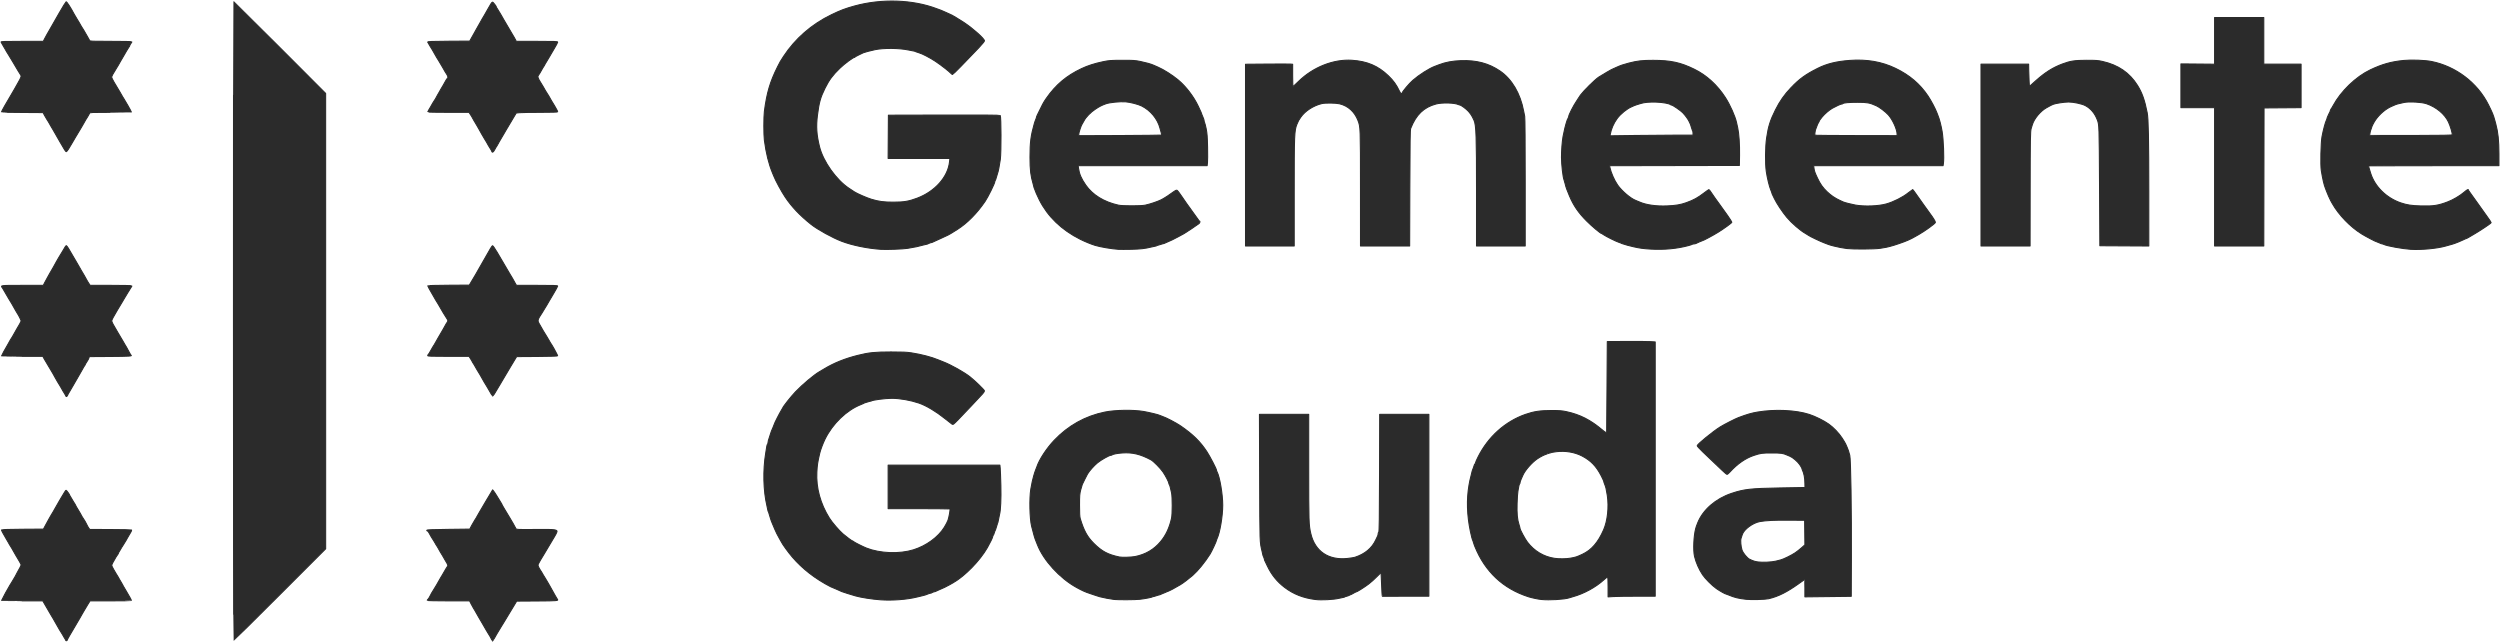 <svg width="2343" height="602" viewBox="0 0 2343 602" fill="none" xmlns="http://www.w3.org/2000/svg">
<path d="M61.529 599.994C61.529 599.709 60.874 598.522 60.073 597.358C59.272 596.193 58.617 595.095 58.617 594.917C58.617 594.74 58.205 594.014 57.702 593.306C57.199 592.597 56.325 591.197 55.761 590.196C55.196 589.195 54.297 587.61 53.763 586.676C53.229 585.742 52.355 584.212 51.821 583.278C51.287 582.343 50.39 580.759 49.827 579.757C49.265 578.756 48.633 577.718 48.423 577.451C48.087 577.025 47.231 575.56 45.301 572.11C45.002 571.576 43.706 569.337 42.421 567.134L40.086 563.128H20.712C10.056 563.128 1.338 563.068 1.338 562.993C1.338 562.802 3.916 557.887 5.152 555.724C5.724 554.723 6.629 553.138 7.163 552.204C7.697 551.27 8.596 549.685 9.161 548.684C9.726 547.683 10.567 546.317 11.027 545.649C11.487 544.981 12.17 543.725 14.135 540.43C14.294 539.963 15.184 538.269 16.113 536.667C18.581 532.408 19.784 530.008 19.784 529.342C19.784 529.019 18.89 527.283 17.797 525.485C16.704 523.686 15.393 521.48 14.885 520.581C14.376 519.682 13.522 518.18 12.988 517.246C12.454 516.312 11.555 514.727 10.99 513.726C10.425 512.725 9.551 511.326 9.048 510.617C8.545 509.908 8.134 509.219 8.134 509.088C8.134 508.957 7.297 507.461 6.273 505.765C3.654 501.425 1.338 497.118 1.338 496.587C1.338 496.32 9.345 496.085 21.026 496.009L40.714 495.883L42.789 491.999C43.931 489.863 45.338 487.295 45.916 486.294C46.494 485.293 47.429 483.654 47.994 482.653C48.559 481.651 49.386 480.286 49.833 479.618C50.277 478.95 50.955 477.749 51.337 476.948C51.72 476.147 52.594 474.617 53.277 473.549C53.961 472.481 54.834 470.951 55.219 470.15C55.603 469.349 56.512 467.798 57.24 466.703C57.967 465.61 59.215 463.534 60.011 462.091C60.807 460.649 61.686 459.469 61.963 459.469C62.379 459.469 65.412 463.71 65.412 464.291C65.412 464.388 66.286 465.907 67.354 467.664C68.422 469.422 69.296 471.083 70.432 472.699C70.711 473.555 71.463 474.867 75.09 480.838C76.175 482.624 77.062 484.19 77.062 484.314C77.062 484.438 77.733 485.516 78.553 486.707C79.372 487.899 80.574 490.014 81.223 491.408C81.872 492.801 82.799 494.45 83.281 495.07L84.161 496.2L103.628 496.284C114.335 496.331 123.233 496.505 123.4 496.672C123.656 496.928 122.448 499.204 119.439 504.137C119.113 504.671 118.573 505.654 118.239 506.322C117.906 506.99 116.805 508.781 115.793 510.301C114.782 511.822 113.954 513.176 113.954 513.311C113.954 513.445 113.298 514.527 112.498 515.714C111.697 516.901 111.041 518.084 111.041 518.343C111.041 518.603 110.631 519.336 110.129 519.974C109.275 521.06 108.803 521.847 105.876 527.05C105.246 528.17 104.731 529.444 104.731 529.881C104.731 530.319 105.529 532.026 106.504 533.672C107.479 535.319 108.523 537.104 108.822 537.638C109.122 538.172 109.963 539.534 110.69 540.663C111.417 541.792 112.012 542.808 112.012 542.92C112.012 543.031 112.886 544.562 113.954 546.319C115.022 548.077 115.895 549.613 115.895 549.732C115.895 549.851 116.934 551.657 118.202 553.746C120.762 557.962 123.177 562.371 123.177 562.829C123.177 562.994 114.453 563.128 103.789 563.128H84.402L81.751 567.415C80.293 569.774 78.509 572.778 77.788 574.091C77.066 575.405 75.68 577.843 74.706 579.511C69.838 587.847 67.471 591.877 65.331 595.467C64.042 597.632 62.985 599.653 62.985 599.958C62.985 600.263 62.657 600.514 62.257 600.514C61.857 600.514 61.529 600.28 61.529 599.994Z" fill="#2B2B2B" stroke="#2B2B2B" stroke-linecap="round" stroke-linejoin="round"/>
<path d="M1232.59 561.826C1221.33 560.378 1212.37 556.856 1204.12 550.642C1196.95 545.241 1191.63 538.662 1187.72 530.356C1186.59 527.952 1185.47 525.607 1185.22 525.143C1184.9 523.275 1183.99 521.316 1183.65 520.53C1183.5 519.793 1183.15 518.206 1182.87 517.004C1180.62 507.382 1180.74 510.686 1180.54 447.695L1180.35 388.34H1203.44H1226.52V438.314C1226.52 489.463 1226.6 492.007 1228.49 500.098C1232.38 516.734 1245.08 525.316 1262.94 523.378C1265.82 523.066 1268.91 522.575 1269.8 522.286C1279.17 519.26 1285.79 513.749 1289.39 505.955C1290.1 504.421 1290.88 502.788 1291.12 502.324C1291.37 501.859 1291.57 500.975 1291.57 500.357C1291.57 499.74 1291.84 498.96 1292.17 498.627C1292.65 498.15 1292.81 486.257 1292.92 443.18L1293.05 388.34H1316.1H1339.14V473.549V558.759H1317.54C1305.66 558.759 1295.77 558.813 1295.57 558.88C1295.37 558.947 1295.04 554.104 1294.84 548.118C1294.64 542.133 1294.36 537.12 1294.22 536.978C1294.08 536.837 1292.28 538.474 1290.22 540.614C1288.16 542.754 1284.72 545.819 1282.59 547.423C1278.42 550.549 1271.52 554.875 1270.69 554.875C1270.42 554.875 1269.34 555.413 1268.3 556.069C1267.26 556.726 1265.84 557.405 1265.15 557.58C1264.01 558.446 1261.05 559.013 1260.78 559.191C1260.63 559.429 1259.8 559.74 1258.93 559.883C1258.06 560.027 1256.36 560.384 1255.16 560.676C1249.81 561.975 1238.31 562.562 1232.59 561.826Z" fill="#2B2B2B" stroke="#2B2B2B" stroke-linecap="round" stroke-linejoin="round"/>
<path d="M1730.93 232.918C1727.48 232.517 1722.28 231.519 1718.73 230.577C1717.8 230.33 1716.49 229.984 1715.82 229.81C1715.15 229.636 1714.17 229.315 1713.63 229.096C1713.1 228.878 1711.35 228.216 1709.75 227.625C1706.26 226.339 1695.97 221.44 1694.94 220.576C1694.55 220.24 1693.34 219.482 1692.28 218.895C1687.32 216.167 1679.22 209.177 1674.58 203.633C1670.49 198.737 1665.08 190.586 1662.96 186.121C1662.07 184.251 1661.15 182.343 1660.92 181.879C1660.68 181.415 1660.48 180.812 1660.48 180.539C1660.48 180.265 1660.06 179.116 1659.55 177.983C1658.31 175.261 1656.18 166.449 1655.35 160.659C1654.3 153.348 1654.46 137.512 1655.65 129.387C1657.24 118.534 1659.02 112.863 1663.9 103.096C1668.03 94.833 1672.33 88.686 1678.44 82.296C1686.49 73.873 1692.14 69.782 1703.68 63.988C1712.01 59.81 1721.12 57.556 1733.41 56.633C1749.53 55.423 1763.6 57.849 1776.49 64.062C1789.61 70.38 1799.42 78.733 1807 90.056C1809.83 94.283 1813.97 102.116 1815.29 105.766C1815.63 106.701 1816.1 107.903 1816.32 108.437C1817.6 111.447 1819.24 117.787 1820.16 123.245C1821.43 130.858 1822.12 148.655 1821.33 153.469L1821.03 155.29H1760.38H1699.74L1700.05 157.596C1700.42 160.423 1700.87 161.681 1703.34 166.943C1705.97 172.516 1708.28 175.802 1712.24 179.604C1715.85 183.066 1719.75 185.74 1724.02 187.685C1725.52 188.366 1727.09 189.09 1727.51 189.297C1728.64 189.848 1735.52 191.597 1738.87 192.19C1747.35 193.683 1760.34 193.219 1767.76 191.157C1774.6 189.252 1783.22 184.91 1788.39 180.759C1790.52 179.042 1792.39 177.636 1792.53 177.632C1792.78 177.624 1793.92 179.208 1802.9 191.947C1804.96 194.884 1807.72 198.707 1809.02 200.444C1811.76 204.095 1813.87 207.583 1813.87 208.457C1813.87 209.366 1803.77 216.695 1798.22 219.813C1797.22 220.375 1795.66 221.252 1794.76 221.761C1792.08 223.283 1791.44 223.607 1788.14 225.119C1784.76 226.672 1774.74 230.111 1771.15 230.947C1769.95 231.228 1768.42 231.589 1767.76 231.75C1767.09 231.912 1764.47 232.355 1761.93 232.736C1756.79 233.508 1737.01 233.624 1730.93 232.918ZM1777.95 125.654C1777.95 121.261 1773.71 111.958 1769.72 107.603C1767.07 104.708 1761.38 100.396 1758.53 99.119C1752.23 96.29 1750.02 95.879 1741.06 95.87C1732.98 95.861 1727.66 96.332 1727.18 97.097C1727.04 97.325 1726.49 97.513 1725.97 97.513C1725.11 97.513 1720.48 99.603 1717.28 101.435C1714.23 103.183 1710.18 106.64 1707.77 109.557C1706.32 111.315 1705.14 112.949 1705.14 113.19C1705.14 113.431 1704.74 114.208 1704.26 114.917C1703.77 115.626 1703.08 117.188 1702.71 118.39C1702.35 119.592 1701.9 120.793 1701.71 121.06C1701.52 121.328 1701.21 122.676 1701.03 124.056C1700.71 126.422 1700.75 126.578 1701.82 126.782C1702.44 126.9 1719.83 127.027 1740.45 127.064L1777.95 127.13V125.654Z" fill="#2B2B2B" stroke="#2B2B2B" stroke-linecap="round" stroke-linejoin="round"/>
<path d="M460.521 369.525C459.31 367.493 458.127 365.44 456.603 362.728C456.041 361.727 455.409 360.689 455.199 360.422C454.99 360.155 454.358 359.116 453.795 358.115C453.232 357.114 452.335 355.529 451.801 354.595C451.267 353.661 450.37 352.076 449.807 351.075C449.245 350.074 448.613 349.036 448.404 348.769C448.194 348.502 447.562 347.464 447 346.463C444.318 341.689 443.86 340.914 443.008 339.712C442.505 339.003 442.093 338.287 442.093 338.123C442.093 337.959 441.518 336.955 440.816 335.893L439.537 333.96H420.184C404.072 333.96 400.833 333.848 400.833 333.291C400.833 332.923 401.124 332.381 401.482 332.084C401.839 331.788 402.648 330.505 403.283 329.233C403.917 327.961 405.044 326.008 405.79 324.891C406.534 323.774 407.143 322.766 407.143 322.649C407.143 322.531 408.636 319.949 410.46 316.91C412.284 313.87 414.436 310.181 415.243 308.713C418.087 303.534 418.888 302.154 419.324 301.697C420.067 300.918 419.824 299.994 418.292 297.766C417.002 295.891 413.91 290.713 410.912 285.408C410.384 284.474 409.78 283.49 409.57 283.223C409.361 282.956 408.729 281.918 408.167 280.917C406.528 278 405.297 275.854 402.111 270.357C401.415 269.155 400.843 268.011 400.839 267.813C400.835 267.616 409.608 267.397 420.334 267.327L439.835 267.201L442.009 263.559C443.204 261.557 444.838 258.826 445.639 257.49C446.439 256.155 447.683 253.97 448.402 252.635C449.122 251.3 450.43 249.005 451.309 247.537C453.487 243.9 454.63 241.902 456.172 239.04C458.344 235.01 461.018 230.604 461.461 230.331C461.881 230.072 463.317 232.043 466.008 236.57C473.31 248.856 475.911 253.29 478.066 257.126C478.628 258.127 479.269 259.17 479.489 259.444C479.711 259.717 480.522 261.138 481.295 262.6C482.066 264.062 483.007 265.75 483.384 266.351L484.072 267.444H503.372C518.667 267.444 522.672 267.572 522.672 268.061C522.672 268.401 520.924 271.606 518.788 275.182C516.653 278.758 514.905 281.761 514.905 281.856C514.905 281.949 513.813 283.788 512.478 285.94C511.143 288.094 510.051 289.931 510.051 290.024C510.051 290.118 509.192 291.489 508.141 293.07C503.861 299.515 503.622 300.334 505.197 303.115C506.168 304.829 507.315 306.839 509.013 309.806C509.51 310.673 511.258 313.527 512.897 316.147C514.535 318.766 515.876 321.021 515.876 321.157C515.876 321.293 516.531 322.357 517.332 323.522C518.133 324.686 518.788 325.734 518.788 325.848C518.788 325.963 519.662 327.648 520.73 329.591C521.798 331.534 522.672 333.31 522.672 333.537C522.672 333.764 514.018 334.007 503.44 334.077L484.206 334.203L478.635 343.428C475.57 348.502 472.527 353.636 471.872 354.838C471.216 356.04 469.797 358.443 468.717 360.179C467.637 361.915 466.245 364.242 465.624 365.35C464.033 368.19 462.017 371.346 461.794 371.346C461.69 371.346 461.117 370.526 460.521 369.525Z" fill="#2B2B2B" stroke="#2B2B2B" stroke-linecap="round" stroke-linejoin="round"/>
<path d="M218.803 300.705C218.803 136.075 218.884 1.379 218.984 1.379C219.084 1.379 238.521 20.77 262.177 44.469L305.189 87.559L305.198 300.949L305.206 514.338L262.368 557.184C238.806 580.749 219.366 600.031 219.166 600.031C218.966 600.031 218.803 465.334 218.803 300.705Z" fill="#2B2B2B" stroke="#2B2B2B" stroke-linecap="round" stroke-linejoin="round"/>
<path d="M825.327 562.134C817.277 561.551 806.87 559.932 801.785 558.472C797.517 557.245 789.979 554.872 788.921 554.423C788.387 554.195 786.466 553.331 784.651 552.5C782.838 551.671 781.199 550.99 781.011 550.989C780.822 550.988 779.687 550.486 778.485 549.872C764.338 542.657 752.086 533.17 742.531 522.038C738.764 517.648 733.125 509.848 732.225 507.779C732.05 507.379 731.252 505.959 730.45 504.623C729.031 502.258 726.817 497.838 726.074 495.884C725.301 493.853 724.694 492.414 723.718 490.3C723.163 489.098 722.443 487.133 722.119 485.931C721.794 484.729 721.346 483.538 720.289 479.895C720.051 479.748 719.74 478.916 719.596 478.046C719.453 477.175 719.099 475.48 718.813 474.278C715.394 459.959 714.941 440.793 717.639 424.512C718.037 422.109 718.486 419.318 718.636 418.31C718.787 417.302 719.099 416.361 719.33 416.217C719.561 416.075 719.75 415.495 719.75 414.929C719.75 413.995 720.26 412.077 721.206 409.461C721.399 408.927 721.82 407.616 722.142 406.547C722.77 404.46 722.99 403.897 724.555 400.362C725.116 399.097 725.575 397.879 725.575 397.656C725.575 397.068 731.089 386.262 732.224 384.626C732.751 383.865 733.301 382.911 733.446 382.506C734.044 380.832 741.277 371.692 745.526 367.241C752.098 360.357 763.01 351.205 768.098 348.312C768.872 347.873 770.924 346.657 772.66 345.61C781.725 340.147 791.909 336.057 803.969 333.037C814.314 330.446 819.953 329.868 835.035 329.852C845.763 329.84 849.804 330.021 854.209 330.709C863.496 332.157 872.926 334.615 879.208 337.224C880.81 337.888 882.994 338.762 884.062 339.166C890.965 341.771 903.601 348.846 909.065 353.166C913.764 356.881 922.652 365.515 922.652 366.363C922.652 366.769 921.852 368.003 920.874 369.104C918.24 372.065 903.808 387.344 898.18 393.13C893.586 397.852 893.221 398.12 892.25 397.499C891.681 397.135 888.623 394.746 885.454 392.191C877.321 385.631 867.982 380.073 861.197 377.752C853.291 375.047 843.299 373.297 835.764 373.297C829.673 373.297 817.686 374.864 816.614 375.8C814.62 376.068 810.836 377.536 810.255 377.583C810.002 377.808 808.483 378.507 806.881 379.135C793.397 384.421 780.301 397.057 773.16 411.675C771.229 415.627 768.944 421.764 768.2 424.997C766.264 433.407 765.915 435.716 765.561 442.481C764.794 457.143 768.835 471.994 777.266 485.503C779.824 489.601 786.4 497.268 790.015 500.368C793.257 503.147 798.19 506.808 798.692 506.808C798.883 506.808 799.383 507.115 799.804 507.491C800.778 508.358 808.472 512.242 811.978 513.637C824.694 518.694 842.938 519.377 856.076 515.287C868.165 511.524 879.315 503.39 885.012 494.177C886.441 491.866 887.986 488.902 888.446 487.589C889.407 484.847 890.685 477.696 890.318 477.104C890.183 476.885 877.089 476.706 861.219 476.706H832.366V456.314V435.922H884.73H937.094L937.385 438.713C937.545 440.249 937.823 447.477 938.005 454.775C938.324 467.532 937.831 478.257 936.743 482.289C936.528 483.09 936.071 485.34 935.729 487.288C935.389 489.236 934.928 490.942 934.706 491.079C934.435 492.282 932.968 496.402 932.912 496.814C932.682 496.956 932.215 498.067 931.875 499.283C931.536 500.498 931.069 501.609 930.838 501.751C930.607 501.894 930.413 502.38 930.407 502.831C930.394 503.665 927.831 508.945 925.295 513.363C918.314 525.522 904.226 539.942 893.251 546.163C892.336 546.681 890.852 547.523 889.953 548.032C886.854 549.789 884.272 551.022 879.208 553.164C878.14 553.617 876.888 554.186 876.424 554.43C874.227 554.679 873.092 555.779 872.678 555.846C872.156 555.846 871.119 556.092 870.372 556.392C867.445 557.569 866.993 557.716 864.646 558.262C863.311 558.573 861.017 559.127 859.549 559.495C850.074 561.87 836.327 562.929 825.327 562.134Z" fill="#2B2B2B" stroke="#2B2B2B" stroke-linecap="round" stroke-linejoin="round"/>
<path d="M825.569 233.658C813.045 232.823 798.753 229.894 788.92 226.148C780.198 222.825 766.266 215.14 760.186 210.298C749.661 201.92 742.056 193.907 735.857 184.663C732.385 179.487 726.815 169.197 725.081 164.756C724.873 164.222 724.381 163.02 723.987 162.086C720.472 153.718 717.94 143.521 716.358 131.356C715.72 126.456 715.723 109.321 716.362 104.45C718.669 86.861 721.665 76.725 728.742 62.553C731.038 57.957 731.371 57.382 734.352 52.843C745.313 36.15 760.734 22.733 779.212 13.813C787.893 9.623 792.19 8.002 801.055 5.57C826.309 -1.355 855.591 -0.355 877.993 8.199C879.461 8.759 881.209 9.396 881.877 9.614C882.545 9.831 884.758 10.798 886.797 11.762C888.835 12.727 890.605 13.515 890.731 13.515C891.236 13.515 899.603 18.514 903.614 21.212C912.406 27.125 922.651 36.325 922.651 38.306C922.651 38.771 920.202 41.741 917.208 44.905C904.901 57.913 893.189 69.836 892.721 69.836C892.445 69.836 891.804 69.375 891.296 68.811C889.562 66.888 881.493 60.636 876.462 57.317C871.501 54.045 863.577 49.93 862.237 49.93C862.12 49.606 858.422 48.554 858.367 48.526C858.221 48.289 857.389 47.98 856.519 47.838C855.648 47.698 853.407 47.26 851.538 46.867C842.681 45.005 828.109 44.865 819.987 46.566C816.254 47.348 809.968 49.004 809.108 49.432C808.684 49.644 806.808 50.541 804.939 51.425C803.07 52.311 801.468 53.21 801.38 53.423C801.29 53.639 800.987 53.814 800.705 53.814C799.45 53.814 791.524 59.708 787.208 63.852C780.448 70.341 777.077 74.878 773.202 82.703C768.964 91.257 767.622 96.045 766.121 107.95C764.78 118.593 765.296 126.454 768.071 137.567C771.507 151.338 783.784 168.633 795.716 176.51C797.585 177.743 799.893 179.266 800.846 179.892C803.222 181.454 812.456 185.468 816.589 186.734C823.465 188.84 828.274 189.477 837.219 189.464C847.301 189.448 851.573 188.737 859.548 185.745C876.26 179.475 888.38 165.881 889.898 151.703L890.241 148.491H861.297H832.354L832.481 128.22L832.607 107.95L884.762 107.826C920.83 107.74 937.076 107.86 937.43 108.214C938.315 109.098 938.394 142.808 937.528 149.219C936.752 154.964 935.498 161.244 934.814 162.814C934.582 163.348 934.121 164.878 933.79 166.213C933.459 167.548 933.001 168.848 932.773 169.102C932.546 169.355 932.36 169.849 932.36 170.2C932.36 171.746 925.936 184.771 923.191 188.79C915.511 200.034 906.472 209.159 897.167 215.063C891.945 218.377 889.783 219.685 888.673 220.201C888.005 220.512 885.056 221.889 882.119 223.262C879.183 224.635 876.234 225.987 875.566 226.266C874.898 226.546 873.974 226.967 873.51 227.202C871.313 227.484 870.178 228.426 869.135 228.747C868.268 228.885 866.683 229.251 865.615 229.56C861.223 230.834 857.583 231.605 850.568 232.745C846.275 233.442 830.809 234.007 825.569 233.658Z" fill="#2B2B2B" stroke="#2B2B2B" stroke-linecap="round" stroke-linejoin="round"/>
<path d="M2259.24 233.649C2251.67 233.179 2236.66 230.435 2234.12 229.061C2233.66 228.809 2232.99 228.604 2232.64 228.604C2232.28 228.604 2231.09 228.167 2229.98 227.633C2228.88 227.098 2227.78 226.662 2227.54 226.662C2226.87 226.662 2217.39 221.715 2213.61 219.394C2202.81 212.764 2191.83 201.422 2185.8 190.678C2185.26 189.713 2184.59 188.511 2184.31 188.008C2183.49 186.553 2181.02 180.943 2180.37 179.08C2180.04 178.146 2179.59 176.944 2179.36 176.41C2178.11 173.484 2176.73 167.462 2175.49 159.64C2174.69 154.532 2175.14 133.624 2176.18 128.1C2177.38 121.693 2179.36 114.328 2180.38 112.449C2180.64 111.985 2180.84 111.373 2180.84 111.089C2180.84 110.806 2181.28 109.67 2181.81 108.564C2182.35 107.459 2182.78 106.268 2183.76 104.545C2183.76 103.871 2184.63 101.976 2185.21 101.396C2185.35 101.262 2185.98 100.171 2186.62 98.969C2193.86 85.469 2207.93 71.922 2221.37 65.504C2232.41 60.237 2240.92 57.835 2252.68 56.666C2259.97 55.94 2272.83 56.419 2278.9 57.641C2301.77 62.246 2322 77.697 2332.28 98.412C2336.02 105.939 2336.81 107.885 2338.17 112.927C2338.41 113.796 2338.82 115.325 2339.09 116.326C2341.17 124.007 2342 131.995 2342 144.207V155.289H2281.16C2247.7 155.289 2220.2 155.412 2220.05 155.56C2219.77 155.843 2219.84 156.146 2221.68 162.087C2225.58 174.757 2236.43 185.495 2250.01 190.136C2255.8 192.112 2260.04 192.754 2268.95 193.012C2280.39 193.342 2285.18 192.605 2294.19 189.128C2299.19 187.196 2305.36 183.562 2309.27 180.245C2312.21 177.752 2313.36 177.128 2313.36 178.029C2313.36 178.253 2314.09 179.4 2314.98 180.578C2315.87 181.757 2319.38 186.654 2322.76 191.461C2326.15 196.268 2330.23 201.999 2331.82 204.196C2333.41 206.394 2334.72 208.41 2334.72 208.674C2334.72 209.202 2325.43 215.491 2319.67 218.866C2317.67 220.039 2314.99 221.616 2313.72 222.373C2312.44 223.129 2311.2 223.748 2310.94 223.748C2310.69 223.748 2309.76 224.145 2308.88 224.628C2308.01 225.112 2305.98 226.006 2304.38 226.617C2302.78 227.228 2301.03 227.906 2300.5 228.125C2299.96 228.343 2298.98 228.665 2298.31 228.839C2297.04 229.17 2294.86 229.781 2292 230.606C2284.07 232.894 2269.24 234.273 2259.24 233.649ZM2298.19 126.29C2298.56 125.181 2296.47 118.083 2294.64 114.217C2291.18 106.937 2283.36 100.414 2274.28 97.263C2269.58 95.629 2257.68 94.978 2252.78 96.085C2246.97 97.4 2246.07 97.629 2245.16 98.027C2244.63 98.26 2242.91 99.004 2241.34 99.679C2235.94 102.009 2230.21 106.852 2226.39 112.32C2224.69 114.754 2222.59 118.916 2222.59 119.848C2222.59 120.121 2222.38 120.724 2222.12 121.188C2221.54 122.251 2220.69 126.528 2221.01 126.844C2221.14 126.974 2238.51 127.036 2259.62 126.983C2289.47 126.908 2298.03 126.754 2298.19 126.29Z" fill="#2B2B2B" stroke="#2B2B2B" stroke-linecap="round" stroke-linejoin="round"/>
<path d="M1048.13 233.648C1042.07 233.269 1031.49 231.486 1026.53 230.005C1022.88 228.916 1016.85 226.457 1012.45 224.259C995.001 215.545 981.913 202.952 974.075 187.331C971.999 183.195 970.223 179.079 969.105 175.806C968.962 175.069 968.623 173.7 968.349 172.766C965.93 164.512 965.33 159.487 965.304 147.276C965.277 133.691 966.147 126.9 969.313 115.959C969.584 115.025 969.925 113.765 971.193 110.681C971.193 110.213 971.605 108.97 972.108 107.918C976.824 98.067 977.952 95.973 980.597 92.169C989.417 79.486 999.551 70.93 1013.57 64.332C1019.55 61.521 1025.76 59.524 1033.68 57.863C1039.36 56.676 1040.86 56.562 1051.53 56.525C1061.92 56.488 1063.78 56.607 1068.76 57.619C1073.93 58.667 1078.8 60.044 1081.14 61.119C1081.67 61.364 1083.53 62.18 1085.27 62.932C1090.73 65.301 1098.68 70.345 1104.23 74.969C1111.43 80.959 1118.63 90.368 1122.97 99.451C1125.18 104.074 1126.53 107.155 1126.53 107.608C1126.53 107.829 1126.96 108.913 1127.5 110.018C1128.03 111.123 1128.47 112.479 1128.47 113.029C1128.47 113.58 1128.68 114.409 1128.95 114.874C1129.21 115.338 1129.89 118.01 1130.46 120.814C1131.27 124.864 1131.54 128.373 1131.74 137.879C1131.88 144.46 1131.84 151.069 1131.65 152.566L1131.31 155.287H1070.88H1010.45L1010.76 157.593C1011.49 163.03 1013.42 167.503 1017.62 173.521C1024.07 182.752 1034.62 189.23 1048.13 192.261C1051.99 193.128 1069.35 193.132 1073.37 192.269C1077.83 191.314 1085.07 188.869 1088.37 187.21C1091.1 185.839 1096.88 182.067 1100.65 179.206C1101.6 178.491 1102.55 178.139 1103.08 178.314C1103.56 178.473 1105.67 181.215 1107.77 184.407C1109.87 187.599 1113.99 193.441 1116.91 197.389C1119.84 201.338 1122.6 205.168 1123.03 205.903C1123.47 206.638 1123.99 207.238 1124.2 207.238C1124.92 207.238 1124.59 208.828 1123.73 209.493C1121.71 211.073 1111.55 217.881 1109.78 218.846C1108.71 219.428 1106.67 220.55 1105.24 221.338C1100.5 223.947 1096.51 225.884 1093.03 227.263C1092.36 227.527 1091.44 227.937 1090.98 228.172C1089.16 228.493 1085.52 229.923 1084.57 230.004C1084.42 230.242 1083.59 230.553 1082.72 230.696C1081.85 230.84 1080.16 231.207 1078.96 231.51C1073.3 232.938 1068.78 233.452 1060.27 233.633C1055.19 233.742 1049.73 233.747 1048.13 233.648ZM1088.46 126.522C1088.66 126.322 1088.55 125.231 1088.22 124.095C1087.88 122.959 1087.39 121.154 1087.11 120.086C1084.88 111.446 1078.3 103.473 1069.94 99.297C1066.72 97.69 1059.21 95.75 1054.93 95.42C1049.78 95.024 1039.91 96 1036.48 97.245C1032.47 98.702 1030.8 99.546 1026.72 102.199C1022.15 105.173 1017.57 109.863 1015.88 113.306C1015.22 114.632 1014.42 116.045 1014.09 116.445C1013.26 117.468 1011 124.367 1011 125.901V127.175L1049.55 127.029C1070.75 126.95 1088.26 126.72 1088.46 126.522Z" fill="#2B2B2B" stroke="#2B2B2B" stroke-linecap="round" stroke-linejoin="round"/>
<path d="M1546.89 233.439C1540.28 233.063 1536.63 232.562 1530.87 231.235C1526.17 230.151 1523.93 229.528 1519.93 228.201C1519.68 227.98 1518.48 227.495 1517.28 227.124C1514.75 226.341 1505.05 221.523 1502.85 219.957C1502.03 219.371 1501.23 218.891 1501.08 218.891C1500.09 218.891 1491.83 211.968 1486.94 207.042C1479.29 199.344 1474.8 192.796 1470.93 183.691C1468.36 177.662 1467.68 175.754 1466.8 172.038C1466.48 170.703 1466.04 169.173 1465.82 168.639C1464.78 166.177 1463.45 154.357 1463.42 147.482C1463.4 141.071 1464.03 132.772 1464.9 127.855C1465.69 123.392 1467.29 116.787 1468.74 112.554C1469.01 112.023 1469.45 111.157 1469.71 110.626C1469.98 110.095 1470.2 109.437 1470.2 109.164C1470.2 107.692 1474.65 98.954 1477.54 94.754C1478.31 93.637 1478.94 92.6 1478.94 92.451C1478.94 92.302 1479.96 90.812 1481.2 89.139C1484.42 84.832 1494.62 74.768 1498.29 72.294C1500.92 70.519 1511.33 64.494 1511.77 64.494C1511.85 64.494 1513.29 63.865 1514.97 63.096C1518.71 61.383 1521.55 60.406 1526.41 59.159C1534.67 57.042 1539.02 56.549 1549.32 56.563C1565.86 56.584 1574.94 58.542 1587.88 64.874C1599.36 70.488 1609.5 79.733 1617.03 91.441C1621.41 98.254 1626.2 108.947 1627.46 114.746C1627.7 115.814 1628.21 118.108 1628.59 119.844C1629.77 125.127 1630.46 135.602 1630.3 145.577L1630.14 155.045L1569.31 155.168L1508.47 155.291L1508.79 156.867C1509.77 161.711 1513.05 169.171 1516.1 173.495C1520.02 179.063 1528.14 185.98 1532.89 187.798C1533.79 188.139 1535.42 188.822 1536.53 189.313C1542.72 192.057 1551.99 193.389 1562.18 192.999C1570.31 192.686 1575.03 191.902 1580.4 189.967C1587.38 187.453 1591.06 185.429 1597.26 180.688C1599.47 179.001 1601.44 177.624 1601.63 177.627C1601.83 177.631 1603.08 179.317 1604.41 181.373C1605.75 183.428 1608.8 187.741 1611.19 190.956C1616.65 198.29 1623.1 207.664 1623.1 208.252C1623.1 208.877 1616.44 213.748 1610.42 217.532C1605.84 220.405 1596.02 225.688 1595.25 225.688C1594.92 225.688 1590.91 227.409 1589.49 228.156C1589.03 228.402 1588.14 228.602 1587.51 228.602C1586.89 228.602 1586.22 228.753 1586.03 228.939C1585.85 229.126 1584.23 229.672 1582.44 230.151C1571.46 233.086 1559.75 234.171 1546.89 233.439ZM1571.97 126.641H1586.7V124.728C1586.7 123.676 1586.48 122.68 1586.21 122.514C1585.78 121.03 1584.43 117.421 1584.31 116.56C1584.07 116.096 1583.51 114.906 1583.08 113.916C1582.18 111.845 1579.61 108.294 1577.05 105.612C1575.13 103.593 1567.68 98.481 1566.65 98.481C1566.3 98.481 1565.81 98.288 1565.56 98.052C1564.42 96.995 1558.38 95.925 1552.25 95.695C1546.14 95.465 1540.92 95.933 1537.67 96.999C1537 97.219 1535.47 97.681 1534.27 98.027C1533.07 98.372 1531.87 98.799 1531.6 98.972C1531.34 99.147 1530.35 99.588 1529.42 99.953C1525.02 101.674 1518.85 106.648 1515.56 111.133C1512.34 115.529 1510.08 120.714 1509.15 125.872L1508.9 127.287L1533.07 126.964C1546.37 126.787 1563.87 126.641 1571.97 126.641Z" fill="#2B2B2B" stroke="#2B2B2B" stroke-linecap="round" stroke-linejoin="round"/>
<path d="M1444.47 561.827C1441.49 561.52 1435.43 560.236 1432.5 559.292C1408.7 551.629 1391.83 535.807 1382.23 512.15C1381.96 511.482 1381.55 510.557 1380.46 506.923C1379.79 505.599 1379.1 503.059 1378.05 498.069C1374.86 482.867 1374.42 468.146 1376.75 454.615C1377.36 451.066 1377.64 449.839 1378.95 444.662C1379.19 443.728 1379.53 442.307 1379.71 441.506C1379.89 440.705 1380.2 439.831 1380.39 439.564C1380.58 439.297 1381.04 438.041 1381.4 436.772C1381.77 435.503 1382.24 434.466 1382.44 434.466C1382.65 434.466 1382.82 434.151 1382.82 433.768C1382.82 433.384 1383.96 430.816 1385.34 428.063C1394.79 409.283 1410.61 395.09 1429.54 388.413C1437.33 385.664 1443.54 384.729 1453.94 384.743C1461.54 384.754 1464.01 384.94 1468.01 385.805C1480.85 388.582 1490.55 393.521 1501.82 403.027C1504.18 405.017 1505.38 405.694 1505.72 405.213C1505.76 405.146 1505.93 385.973 1506.08 362.608L1506.36 320.125L1524.32 320.02C1534.2 319.962 1544.3 320.036 1546.77 320.186L1551.26 320.459V439.608V558.76H1534.35C1525.05 558.76 1515.11 558.902 1512.26 559.077L1507.09 559.393V550.094C1507.09 543.606 1506.93 540.796 1506.55 540.796C1506.25 540.796 1504.83 541.876 1503.38 543.198C1495.59 550.32 1484.51 556.391 1474.08 559.245C1472.88 559.575 1471.35 560.033 1470.68 560.265C1466.38 561.76 1452.06 562.613 1444.47 561.827ZM1471.9 523.111C1476.91 522.221 1477.65 521.977 1483.03 519.469C1491.57 515.482 1497.72 508.396 1502.88 496.613C1506.6 488.114 1507.98 475.308 1506.36 464.325C1505.96 461.655 1505.4 458.596 1505.12 457.528C1504.83 456.46 1504.47 455.091 1503.21 451.962C1503.21 451.183 1502.47 449.437 1500.67 445.93C1496.03 436.888 1490.84 431.538 1482.58 427.28C1475.75 423.761 1467.08 422.315 1458.72 423.301C1456.09 423.609 1453.73 424.064 1453.48 424.309C1451.72 424.561 1449.32 425.658 1449.42 425.726C1448.19 425.726 1443.82 427.898 1440.61 430.102C1435.65 433.515 1429.32 440.722 1427.33 445.237C1426.94 446.122 1426.16 447.882 1425.6 449.148C1425.03 450.412 1424.57 451.875 1424.57 452.396C1424.57 452.918 1424.37 453.465 1424.14 453.613C1423.9 453.76 1423.58 454.701 1423.43 455.704C1423.28 456.708 1422.92 458.73 1422.62 460.198C1422.32 461.667 1421.95 466.91 1421.81 471.851C1421.53 481.436 1422.04 486.927 1423.65 491.758C1424.14 493.226 1424.55 494.756 1424.56 495.156C1424.59 496.462 1429.22 505.073 1431.52 508.094C1437.86 516.436 1446.82 521.796 1456.89 523.264C1461.42 523.925 1467.67 523.862 1471.9 523.111Z" fill="#2B2B2B" stroke="#2B2B2B" stroke-linecap="round" stroke-linejoin="round"/>
<path d="M1167.3 145.38V60.216L1187.27 60.049C1198.25 59.957 1208.19 59.958 1209.35 60.052L1211.47 60.221V70.612C1211.47 76.327 1211.64 81.001 1211.84 81C1212.04 80.999 1214.38 78.863 1217.05 76.252C1230.71 62.905 1249.77 55.371 1267.05 56.493C1281.36 57.423 1291.51 61.742 1301.2 71.029C1305.97 75.61 1308.71 79.412 1311.59 85.483C1312.67 87.759 1313.57 88.38 1314.03 87.173C1314.77 85.256 1320.65 78.333 1324.15 75.263C1330.02 70.124 1339.41 64.152 1344.72 62.19C1345.52 61.894 1347.38 61.189 1348.84 60.623C1354.78 58.34 1361.39 57.108 1369.13 56.846C1383.8 56.349 1395.22 59.363 1405.74 66.504C1416.89 74.078 1424.89 87.612 1427.95 104.064C1428.25 105.667 1428.7 107.91 1428.96 109.048C1429.24 110.308 1429.42 134.477 1429.42 170.831V230.543H1406.61H1383.79L1383.8 178.714C1383.8 128.682 1383.52 117.066 1381.42 112.676C1381.18 112.211 1380.47 110.753 1379.84 109.434C1379.21 108.115 1377.62 105.859 1376.31 104.419C1374.07 101.973 1369.33 98.481 1368.25 98.481C1367.98 98.481 1367.38 98.288 1366.92 98.052C1363.41 96.271 1351.52 95.948 1345.8 97.481C1334.37 100.547 1327.14 107.519 1322.12 120.329C1321.57 121.724 1321.43 131.761 1321.29 176.286L1321.13 230.543H1298.09H1275.06L1275.05 176.772C1275.04 119.177 1275.03 118.884 1272.65 112.804C1269.46 104.647 1263.38 99.174 1255.39 97.265C1251.88 96.429 1242 96.324 1238.78 97.089C1230.93 98.959 1223.12 104.007 1219.08 109.83C1217.14 112.619 1216.73 113.374 1215.48 116.445C1213.08 122.308 1212.93 126.157 1212.93 180.413L1212.93 230.543H1190.11H1167.3V145.38Z" fill="#2B2B2B" stroke="#2B2B2B" stroke-linecap="round" stroke-linejoin="round"/>
<path d="M1044.25 561.819C1041.84 561.602 1032.54 559.846 1030.9 559.298C1030.23 559.076 1028.81 558.631 1027.74 558.309C1026.68 557.988 1025.36 557.554 1024.83 557.347C1024.3 557.139 1022.66 556.582 1021.19 556.111C1017.22 554.836 1014.06 553.401 1008.81 550.499C993.151 541.83 977.916 525.149 972.233 510.45C971.614 508.848 970.919 507.1 970.69 506.566C969.794 504.488 968.775 500.97 966.824 493.214C965.053 486.176 964.626 467.077 966.047 458.499C966.849 453.665 967.989 448.429 968.742 446.118C968.96 445.45 969.422 443.921 969.767 442.719C970.113 441.517 970.548 440.316 970.731 440.049C970.915 439.782 971.346 438.693 971.69 437.631C973.872 430.863 980.848 420.185 987.996 412.67C1001.14 398.849 1017.12 389.941 1035.45 386.202C1045.07 384.242 1062.26 383.984 1071.92 385.658C1076.96 386.533 1086.25 388.789 1086.96 389.313C1087.23 389.51 1088.32 389.943 1089.39 390.274C1092.79 391.329 1102.35 396.326 1106.62 399.278C1118.15 407.248 1124.88 413.854 1131.08 423.298C1133.98 427.709 1140.12 439.542 1140.12 440.716C1140.12 441.024 1140.32 441.655 1140.58 442.119C1143.14 446.79 1145.94 463.127 1145.94 473.447C1145.94 483.806 1143.22 499.754 1140.55 504.981C1140.31 505.445 1140.12 506.048 1140.12 506.321C1140.12 507.129 1135.58 516.87 1134.15 519.144C1129.23 526.932 1122.79 534.845 1117.79 539.23C1114.23 542.347 1108.53 546.655 1106.13 548.043C1099.79 551.694 1095.75 553.904 1095.39 553.904C1095.15 553.904 1094.58 554.097 1094.12 554.333C1093.65 554.568 1092.67 555.005 1091.94 555.305C1091.21 555.602 1090 556.091 1089.27 556.388C1088.54 556.687 1087.56 557.124 1087.09 557.359C1085.22 557.681 1081.72 559.111 1080.63 559.173C1079.98 559.754 1073.23 561.09 1068.03 561.667C1063.96 562.117 1048.63 562.216 1044.25 561.819ZM1063.81 521.597C1073.61 519.639 1081.57 514.979 1087.7 507.61C1092.72 501.586 1095.95 494.696 1097.96 485.688C1098.81 481.909 1098.82 465.916 1097.98 461.897C1096.96 457.052 1096.31 454.639 1095.87 454.153C1095.64 453.9 1095.46 453.395 1095.46 453.03C1095.46 451.848 1092.44 445.961 1089.99 442.373C1087.48 438.697 1081.04 432.193 1078.66 430.922C1068.76 425.648 1061.43 423.879 1052.01 424.491C1047.34 424.794 1042.97 425.625 1042.25 426.349C1042.06 426.541 1041.53 426.697 1041.07 426.697C1039.54 426.697 1031.83 431.045 1028.55 433.752C1025.24 436.481 1020.83 441.452 1019.19 444.288C1018.69 445.161 1017.48 447.514 1016.51 449.517C1015.54 451.519 1014.56 453.525 1014.34 453.974C1014.12 454.422 1013.44 456.716 1012.84 459.072C1011.86 462.866 1011.73 464.517 1011.73 473.55C1011.73 480.719 1011.92 484.395 1012.38 485.931C1015.8 497.332 1018.93 503.056 1025.1 509.228C1032.61 516.736 1038.21 519.727 1049.1 522.028C1051.52 522.538 1060.4 522.279 1063.81 521.597Z" fill="#2B2B2B" stroke="#2B2B2B" stroke-linecap="round" stroke-linejoin="round"/>
<path d="M1856.59 145.334V60.125H1878.92H1901.24L1901.31 65.587C1901.34 68.591 1901.5 73.284 1901.67 76.018L1901.97 80.987L1908.04 75.596C1916.84 67.782 1923.89 63.335 1932.8 59.99C1940.31 57.167 1944.39 56.54 1955.37 56.514C1964.21 56.493 1966.21 56.634 1970.42 57.577C1985.17 60.876 1995.82 68.162 2003.26 80.031C2007.59 86.949 2010.02 93.818 2012.37 105.764C2013.47 111.367 2013.84 130.039 2013.85 179.447L2013.86 230.554L1990.93 230.427L1967.99 230.301L1967.69 174.466C1967.38 117.304 1967.37 116.95 1965.6 112.319C1963.26 106.18 1959.48 101.678 1954.4 98.973C1951.2 97.273 1943.32 95.58 1938.62 95.584C1934.75 95.588 1926.23 96.884 1924.15 97.786C1922.28 98.598 1921.92 98.781 1918.02 100.938C1912.31 104.094 1906.36 111.235 1904.69 116.931C1904.33 118.133 1903.87 119.662 1903.65 120.33C1902.83 122.895 1902.72 129.394 1902.66 179.2L1902.59 230.544H1879.59H1856.59V145.334Z" fill="#2B2B2B" stroke="#2B2B2B" stroke-linecap="round" stroke-linejoin="round"/>
<path d="M460.797 599.421C460.021 597.732 458.778 595.532 457.477 593.548C457.036 592.873 456.232 591.543 455.695 590.591C453.77 587.194 452.886 585.668 451.316 583.035C450.44 581.566 449.318 579.653 448.821 578.786C446.673 575.032 445.916 573.703 444.953 571.989C444.391 570.988 443.758 569.95 443.547 569.683C443.335 569.416 442.47 567.832 441.625 566.163L440.089 563.128H420.219C409.143 563.128 400.348 562.94 400.348 562.702C400.348 562.468 400.686 561.995 401.099 561.652C401.513 561.308 402.282 560.134 402.808 559.043C403.883 556.809 404.864 555.1 406.821 552.05C407.561 550.899 408.592 549.205 409.111 548.289C409.631 547.371 410.493 545.855 411.027 544.921C411.561 543.987 412.458 542.402 413.021 541.401C413.583 540.4 414.215 539.362 414.425 539.095C414.782 538.64 415.318 537.715 417.868 533.147C418.427 532.146 419.083 531.118 419.324 530.865C420.09 530.062 419.823 529.308 417.337 525.257C416.002 523.082 414.91 521.224 414.91 521.13C414.91 521.036 413.818 519.178 412.483 517.003C411.148 514.828 410.056 512.939 410.056 512.806C410.056 512.674 409.401 511.613 408.6 510.449C407.799 509.284 407.144 508.186 407.144 508.008C407.144 507.831 406.732 507.105 406.23 506.397C405.147 504.869 403.076 501.37 401.946 499.16C401.502 498.293 400.833 497.582 400.46 497.582C400.087 497.582 399.872 497.309 399.984 496.975C400.139 496.508 404.8 496.312 420.222 496.126L440.259 495.883L442.161 492.297C443.208 490.325 444.493 488.107 445.019 487.367C445.545 486.627 445.977 485.922 445.977 485.798C445.977 485.673 447.54 482.976 449.45 479.803C452.672 474.452 454.038 472.128 455.405 469.665C455.702 469.131 456.289 468.148 456.708 467.48C457.127 466.812 458.423 464.654 459.584 462.684L461.696 459.102L462.815 460.499C464.221 462.256 469.276 470.779 470.247 472.344C470.247 472.616 471.148 474.308 472.249 476.107C473.35 477.905 474.641 480.057 475.117 480.888C475.593 481.721 476.907 483.906 478.037 485.743C479.919 488.807 482.282 492.981 483.5 495.397C483.979 496.348 484.404 496.365 503.574 496.227C520.235 496.105 523.157 496.188 521.701 499.107C521.701 499.346 520.759 501.121 519.607 503.053C518.456 504.984 515.889 509.287 513.903 512.614C511.918 515.941 510.075 519.042 509.808 519.507C509.541 519.969 508.175 522.221 506.775 524.509C505.374 526.797 504.226 529.097 504.226 529.619C504.226 530.65 505.484 533.072 507.682 536.267C508.451 537.384 509.08 538.438 509.08 538.609C509.08 538.78 509.701 539.833 510.459 540.949C511.218 542.066 512.55 544.29 513.418 545.892C514.288 547.494 515.163 549.024 515.367 549.291C515.711 549.743 516.416 551.006 520.311 558.151C521.148 559.687 522.021 561.151 522.252 561.404C523.742 563.041 522.979 563.114 503.449 563.245L484.227 563.371L483.182 565.148C482.61 566.125 480.174 570.147 477.771 574.085C475.368 578.024 472.885 582.139 472.253 583.233C471.62 584.326 470.395 586.312 469.529 587.647C468.663 588.982 467.544 590.84 467.043 591.774C466.543 592.708 465.882 593.802 465.578 594.202C465.273 594.602 464.319 596.295 463.459 597.964C462.6 599.634 461.813 600.999 461.71 600.999C461.607 600.999 461.196 600.288 460.797 599.421Z" fill="#2B2B2B" stroke="#2B2B2B" stroke-linecap="round" stroke-linejoin="round"/>
<path d="M460.756 141.572C460.574 140.97 460.15 140.151 459.817 139.751C459.482 139.351 458.601 137.93 457.857 136.595C457.114 135.26 456.259 133.73 455.96 133.196C455.661 132.662 454.859 131.351 454.176 130.283C453.495 129.215 452.275 127.139 451.469 125.671C450.663 124.202 449.534 122.181 448.961 121.18C448.387 120.178 447.501 118.623 446.992 117.724C446.482 116.824 445.172 114.618 444.079 112.82C442.986 111.021 442.093 109.458 442.093 109.345C442.093 109.233 441.518 108.273 440.816 107.211L439.537 105.279H420.184C409.541 105.279 400.849 105.115 400.868 104.914C400.887 104.713 401.313 103.895 401.812 103.094C402.312 102.293 403.025 101.091 403.396 100.423C405.307 96.993 406.373 95.203 407.2 94.037C407.703 93.328 408.114 92.639 408.114 92.508C408.114 92.377 408.988 90.829 410.056 89.072C411.124 87.314 411.998 85.741 411.998 85.577C411.998 85.413 412.436 84.661 412.974 83.908C413.512 83.152 414.57 81.371 415.328 79.948C417.427 76.007 418.962 73.494 419.385 73.316C420.066 73.024 419.784 71.228 418.85 69.91C418.348 69.201 417.473 67.802 416.908 66.801C416.343 65.8 415.419 64.16 414.854 63.159C414.289 62.158 413.415 60.759 411.083 56.801C410.58 56.092 409.706 54.693 409.141 53.692C408.576 52.691 407.677 51.106 407.143 50.172C406.609 49.237 405.71 47.653 405.145 46.651C404.58 45.65 403.707 44.251 403.204 43.542C402.701 42.833 402.289 42.04 400.833 39.436C400.833 38.888 404.263 38.75 420.527 38.645L440.221 38.519L441.573 36.091C442.316 34.756 443.425 32.79 444.04 31.722C444.654 30.654 445.743 28.687 446.462 27.352C447.18 26.017 448.458 23.768 449.3 22.354C450.141 20.94 450.831 19.663 450.831 19.516C450.831 19.368 451.269 18.63 451.807 17.876C452.344 17.121 453.403 15.34 454.16 13.916C454.918 12.494 456.386 9.91 457.421 8.174C458.456 6.437 459.661 4.362 460.099 3.561C460.537 2.76 461.197 2.05 461.566 1.982C462.135 1.879 465.393 6.142 465.393 6.988C465.393 7.143 466.013 8.183 466.772 9.3C467.531 10.417 468.81 12.532 469.614 14C470.418 15.468 471.492 17.358 471.997 18.199C473.074 19.988 478.66 29.497 480.084 31.964C480.623 32.899 481.467 34.319 481.959 35.12C482.452 35.921 483.072 37.068 483.336 37.669L483.814 38.762H503.244C520.235 38.762 522.672 38.853 522.672 39.494C522.672 39.896 521.115 42.792 519.211 45.927C517.307 49.063 515.125 52.792 514.362 54.215C513.599 55.639 512.535 57.419 511.998 58.175C511.461 58.928 511.022 59.698 511.022 59.882C511.022 60.067 510.61 60.798 510.107 61.507C509.25 62.716 508.622 63.78 506.122 68.257C505.563 69.258 504.908 70.286 504.666 70.539C503.614 71.643 504.144 73.369 506.812 77.514C507.554 78.666 508.587 80.359 509.106 81.276C509.626 82.194 510.513 83.764 511.078 84.765C511.643 85.766 512.492 87.132 512.963 87.8C513.763 88.932 514.229 89.722 516.899 94.476C517.461 95.477 518.093 96.515 518.303 96.782C518.513 97.049 519.145 98.087 519.707 99.088C520.27 100.089 521.167 101.68 521.701 102.623C522.235 103.566 522.672 104.548 522.672 104.808C522.672 105.102 516.628 105.281 506.532 105.282C497.655 105.284 488.916 105.424 487.113 105.595L483.835 105.905L481.531 109.726C476.718 117.71 475.556 119.666 474.363 121.786C473.689 122.989 472.736 124.627 472.246 125.428C471.756 126.229 470.918 127.65 470.383 128.584C469.849 129.518 468.727 131.44 467.888 132.853C467.049 134.267 466.364 135.561 466.364 135.729C466.364 135.896 466.061 136.377 465.69 136.799C465.319 137.22 464.422 138.713 463.698 140.115C462.286 142.843 461.294 143.334 460.756 141.572Z" fill="#2B2B2B" stroke="#2B2B2B" stroke-linecap="round" stroke-linejoin="round"/>
<path d="M61.698 371.038C61.518 370.541 60.995 369.587 60.536 368.919C59.756 367.786 59.269 366.953 56.623 362.243C56.06 361.242 55.428 360.204 55.219 359.937C55.009 359.67 54.377 358.632 53.815 357.63C53.252 356.629 52.317 354.99 51.736 353.989C51.156 352.988 50.159 351.186 49.521 349.983C48.883 348.781 47.064 345.722 45.479 343.186C43.895 340.65 42.048 337.536 41.377 336.267L40.154 333.961H20.747C10.071 333.961 1.338 333.901 1.338 333.826C1.338 333.423 4.751 327.179 7.58 322.409C8.419 320.995 9.104 319.701 9.104 319.533C9.104 319.366 9.404 318.885 9.77 318.463C10.136 318.042 10.978 316.713 11.642 315.511C12.764 313.484 13.472 312.231 15.832 308.107C16.329 307.24 17.421 305.372 18.259 303.959C19.098 302.545 19.784 301.083 19.784 300.711C19.784 300.105 17.289 295.135 16.368 293.905C16.168 293.638 15.544 292.6 14.982 291.599C14.419 290.598 13.522 289.013 12.988 288.079C12.454 287.145 11.557 285.56 10.994 284.559C10.432 283.558 9.8 282.52 9.59 282.253C9.38 281.986 8.748 280.948 8.186 279.946C5.505 275.173 5.046 274.398 2.309 269.872C0.364 267.386 -0.087 267.444 20.954 267.444H40.569L41.742 265.138C42.386 263.87 43.423 261.958 44.044 260.89C44.666 259.822 45.811 257.751 46.588 256.289C47.366 254.826 48.192 253.401 48.423 253.121C48.654 252.842 49.48 251.416 50.258 249.954C51.035 248.491 52.141 246.475 52.716 245.474C53.292 244.473 54.203 242.875 54.743 241.923C55.281 240.971 56.085 239.641 56.526 238.966C56.968 238.291 57.673 237.14 58.094 236.406C61.117 231.138 61.826 230.078 62.237 230.214C62.72 230.375 65.144 234.194 67.684 238.798C68.494 240.267 70.718 244.065 72.625 247.239C74.531 250.411 76.091 253.082 76.091 253.174C76.091 253.266 77.402 255.536 79.004 258.219C80.606 260.902 81.916 263.207 81.916 263.339C81.916 263.473 82.491 264.45 83.194 265.512L84.473 267.444H104.067C114.845 267.444 123.662 267.633 123.662 267.864C123.662 268.095 123.269 268.806 122.788 269.443C122.309 270.08 120.963 272.239 119.8 274.242C118.637 276.244 117.193 278.648 116.591 279.582C115.99 280.516 115.091 282.047 114.593 282.981C114.095 283.915 112.916 285.883 111.971 287.351C111.027 288.819 110.107 290.349 109.93 290.749C109.752 291.149 109.059 292.352 108.393 293.42C106.335 296.716 104.731 299.906 104.731 300.707C104.731 301.751 106.172 304.505 110.379 311.501C112.346 314.768 113.954 317.663 115.323 319.859C115.671 320.648 116.505 322.101 117.176 323.089C117.847 324.078 119.284 326.606 120.369 328.709C121.454 330.811 122.53 332.648 122.759 332.79C124.34 333.767 121.407 333.961 103.431 334.078L83.685 334.204L83.357 335.418C83.177 336.086 82.342 337.646 81.502 338.886C80.662 340.127 79.975 341.312 79.975 341.519C79.975 341.726 79.68 342.24 79.318 342.662C78.956 343.083 78.038 344.631 77.278 346.099C76.518 347.567 75.644 349.098 75.336 349.498C75.028 349.898 74.155 351.428 73.395 352.897C72.634 354.365 71.751 355.895 71.431 356.295C71.113 356.695 70.103 358.443 69.188 360.179C68.272 361.916 66.612 364.779 65.498 366.544C64.383 368.308 63.471 369.975 63.471 370.247C63.471 370.519 63.145 371.012 62.748 371.342C62.158 371.832 61.966 371.776 61.698 371.038Z" fill="#2B2B2B" stroke="#2B2B2B" stroke-linecap="round" stroke-linejoin="round"/>
<path d="M2075.51 165.728V100.911H2059.73H2043.96V80.397V59.884L2059.73 60.024L2075.51 60.166V38.298V16.43H2098.57H2121.62V38.278V60.127H2139.1H2156.57V80.513V100.899L2139.22 101.026L2121.86 101.154L2121.74 165.85L2121.62 230.546H2098.56H2075.51V165.728Z" fill="#2B2B2B" stroke="#2B2B2B" stroke-linecap="round" stroke-linejoin="round"/>
<path d="M1636.69 561.684C1629.55 560.906 1625.24 559.861 1620.32 557.715C1619.18 557.221 1618.07 556.817 1617.84 556.817C1617.05 556.817 1611.71 553.799 1608.54 551.561C1604.42 548.65 1598.07 542.281 1595.63 538.61C1592.21 533.46 1589.44 527.131 1588.08 521.374C1586.77 515.798 1587.35 502.164 1589.19 495.399C1589.69 493.563 1589.89 493.008 1591.07 490.058C1595.98 477.768 1607.9 467.39 1622.82 462.406C1634.61 458.468 1640.75 457.777 1668.25 457.302C1680.93 457.084 1691.36 456.881 1691.43 456.852C1691.49 456.823 1691.55 455.12 1691.55 453.066C1691.55 447.916 1690.66 443.319 1689.06 440.177C1688.83 439.713 1688.63 439.101 1688.63 438.816C1688.63 438.53 1687.74 436.984 1686.66 435.381C1684.73 432.55 1680.04 428.565 1677.48 427.582C1676.81 427.328 1675.61 426.825 1674.81 426.465C1670.94 424.732 1669.38 424.522 1660.48 424.523C1651.36 424.524 1650.16 424.688 1643.73 426.802C1635.96 429.361 1628.17 434.759 1621.27 442.373C1620.13 443.632 1618.92 444.661 1618.58 444.661C1618.03 444.661 1614.31 441.194 1595.8 423.45C1592.93 420.698 1590.58 418.131 1590.58 417.746C1590.58 416.437 1605.55 404.221 1612.2 400.11C1615.92 397.804 1626.18 392.563 1629.18 391.434C1637.44 388.321 1641.46 387.156 1647.37 386.16C1663.53 383.441 1683.13 384.351 1695.63 388.403C1701.24 390.218 1709.25 394.186 1713.82 397.416C1718.39 400.638 1723.4 405.88 1726.51 410.675C1727.98 412.945 1729.42 415.347 1729.71 416.015C1730.01 416.683 1730.63 418.103 1731.1 419.171C1732.07 421.374 1732.57 422.88 1733.6 426.697C1734.56 430.245 1735.29 477.555 1735.12 524.704L1734.99 558.864L1713.27 559.12L1691.55 559.375V551.298C1691.55 546.856 1691.43 543.223 1691.29 543.223C1691.15 543.223 1689.12 544.604 1686.78 546.291C1674.93 554.834 1666.88 558.915 1657.51 561.125C1654.53 561.828 1641.27 562.184 1636.69 561.684ZM1664.23 525.924C1665.77 525.534 1667.91 524.992 1668.97 524.722C1671.56 524.064 1679.22 520.285 1682.56 518.018C1684.04 517.016 1686.67 514.941 1688.4 513.406L1691.56 510.615L1691.43 499.123L1691.3 487.63L1677.25 487.501C1663.65 487.376 1654.86 487.789 1649.32 488.813C1642.61 490.052 1634.3 496.227 1632.85 501.052C1632.5 502.215 1631.99 503.773 1631.72 504.513C1631.05 506.336 1631.54 512.287 1632.62 515.506C1633.54 518.259 1637.49 523.087 1639.68 524.13C1643.14 525.779 1644.66 526.264 1647.68 526.676C1651.88 527.25 1660.54 526.857 1664.23 525.924Z" fill="#2B2B2B" stroke="#2B2B2B" stroke-linecap="round" stroke-linejoin="round"/>
<path d="M60.541 140.359C59.943 139.358 59.078 137.883 58.618 137.082C58.158 136.281 57.065 134.423 56.189 132.955C54.084 129.424 52.949 127.435 51.193 124.215C50.393 122.747 49.576 121.327 49.376 121.06C49.176 120.792 48.552 119.754 47.99 118.753C45.306 113.975 44.848 113.202 43.979 111.977C43.467 111.255 42.444 109.507 41.706 108.093L40.363 105.523L20.85 105.396C10.118 105.327 1.338 105.185 1.338 105.081C1.338 104.546 6.163 95.939 9.934 89.743C10.992 88.007 12.584 85.276 13.474 83.674C14.364 82.072 15.718 79.668 16.484 78.333C20.272 71.731 20.335 71.493 18.869 69.426C18.366 68.717 17.492 67.318 16.927 66.317C14.791 62.532 14.018 61.227 11.531 57.213C10.126 54.943 8.541 52.321 8.011 51.387C7.482 50.453 6.638 49.108 6.135 48.399C5.633 47.69 5.221 47.002 5.221 46.87C5.221 46.739 4.334 45.168 3.247 43.381C2.161 41.594 1.155 39.824 1.011 39.447C0.788 38.866 3.734 38.763 20.659 38.763H40.569L41.741 36.457C42.386 35.188 43.389 33.331 43.969 32.33C44.55 31.329 45.462 29.744 45.996 28.81C46.529 27.876 47.403 26.345 47.937 25.411C48.471 24.477 49.345 22.947 49.879 22.012C50.413 21.078 51.287 19.548 51.821 18.614C52.355 17.68 53.228 16.149 53.762 15.215C54.296 14.281 55.139 12.806 55.634 11.938C58.613 6.72 61.595 1.88 61.973 1.646C62.5 1.321 66.286 7.158 69.514 13.273C70.078 14.341 71.145 16.158 71.886 17.311C72.625 18.462 73.656 20.156 74.176 21.073C74.695 21.99 75.584 23.558 76.149 24.559C76.716 25.559 77.808 27.291 78.576 28.41C79.345 29.526 79.975 30.569 79.975 30.727C79.975 30.884 80.808 32.384 81.827 34.061C82.846 35.739 83.822 37.483 83.996 37.938C84.287 38.695 85.915 38.763 103.987 38.763C114.808 38.763 123.657 38.926 123.651 39.127C123.645 39.328 123.213 40.037 122.691 40.705C122.169 41.373 121.737 42.163 121.731 42.461C121.725 42.758 121.312 43.523 120.813 44.16C120.315 44.797 119.312 46.41 118.584 47.745C117.857 49.081 116.529 51.375 115.633 52.843C114.738 54.312 113.585 56.279 113.072 57.213C111.24 60.548 110.476 61.855 109.102 64.01C105.811 69.172 104.548 71.596 104.684 72.493C104.842 73.544 107.772 78.778 112.115 85.767C113.66 88.254 114.924 90.404 114.924 90.547C114.924 90.69 115.336 91.387 115.839 92.096C117.111 93.891 123.176 104.657 123.176 105.121C123.176 105.208 114.432 105.28 103.744 105.28C85.686 105.28 84.29 105.34 83.987 106.13C83.807 106.597 83.105 107.853 82.425 108.921C80.448 112.025 80.041 112.706 79.085 114.505C78.588 115.439 77.266 117.734 76.147 119.603C75.027 121.472 73.917 123.33 73.678 123.73C73.439 124.13 72.191 126.206 70.905 128.342C69.62 130.479 68.13 133.023 67.597 133.997C65.164 138.432 62.694 142.162 62.183 142.17C61.876 142.176 61.137 141.36 60.541 140.359Z" fill="#2B2B2B" stroke="#2B2B2B" stroke-linecap="round" stroke-linejoin="round"/>
</svg>
